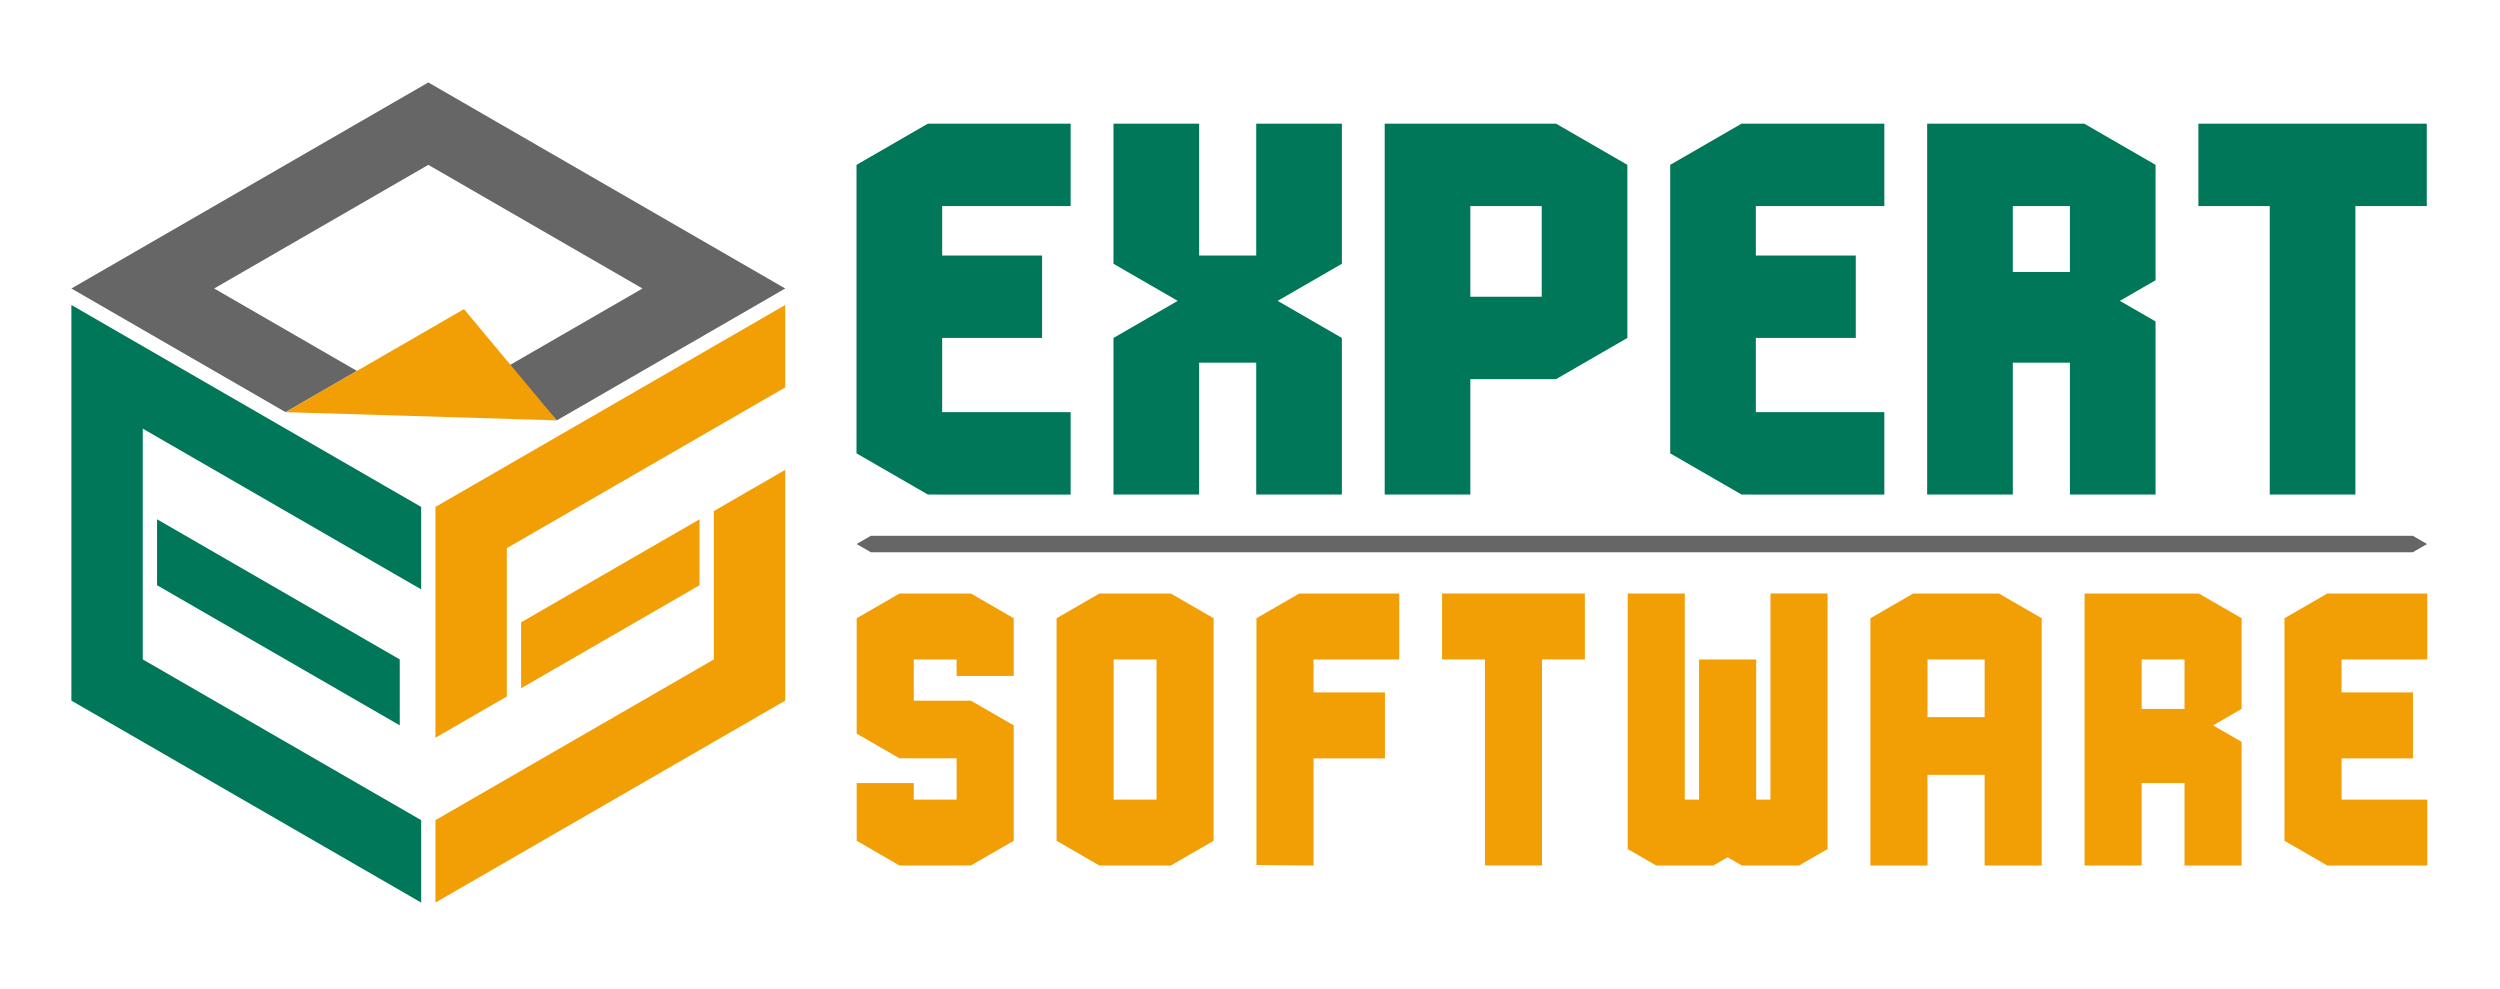 <?xml version="1.0" encoding="UTF-8" standalone="no"?>
<svg
   viewBox="0 0 303.3 120"
   version="1.1"
   id="svg20"
   sodipodi:docname="ExS_logo-余白ありVer.svg"
   inkscape:version="1.1.1 (3bf5ae0d25, 2021-09-20)"
   width="303.3"
   height="120"
   inkscape:export-filename="C:\Users\yamazaki\Downloads\logo.png"
   inkscape:export-xdpi="96"
   inkscape:export-ydpi="96"
   xmlns:inkscape="http://www.inkscape.org/namespaces/inkscape"
   xmlns:sodipodi="http://sodipodi.sourceforge.net/DTD/sodipodi-0.dtd"
   xmlns="http://www.w3.org/2000/svg"
   xmlns:svg="http://www.w3.org/2000/svg">
  <defs
     id="defs24" />
  <sodipodi:namedview
     id="namedview22"
     pagecolor="#ffffff"
     bordercolor="#666666"
     borderopacity="1.0"
     inkscape:pageshadow="2"
     inkscape:pageopacity="0.0"
     inkscape:pagecheckerboard="0"
     showgrid="true"
     inkscape:zoom="22.627417"
     inkscape:cx="60.61231"
     inkscape:cy="49.055533"
     inkscape:window-width="1368"
     inkscape:window-height="850"
     inkscape:window-x="-6"
     inkscape:window-y="-6"
     inkscape:window-maximized="1"
     inkscape:current-layer="g12348"
     inkscape:snap-center="false"
     units="mm">
    <inkscape:grid
       type="xygrid"
       id="grid36657"
       enabled="false" />
    <inkscape:grid
       type="axonomgrid"
       id="grid850"
       empcolor="#c73fff"
       empopacity="0.251"
       color="#3f95ff"
       opacity="0.125"
       enabled="true" />
  </sodipodi:namedview>
  <g
     id="g12348"
     transform="translate(3.054,-122.75)">
    <g
       aria-label="SOFTWARE"
       transform="matrix(0.875,0,0,1.143,-3.054,122.75)"
       id="text49052-4-5-2-2-4"
       style="font-size:71.103px;line-height:1.25;font-family:ProLamina;-inkscape-font-specification:'ProLamina, Normal';display:inline;fill:#f29f05;fill-opacity:1;stroke:#000000;stroke-width:0;stroke-miterlimit:4;stroke-dasharray:none;stroke-opacity:1">
      <path
         d="m 322.683,91.867 -2.969,-1.312 -2.969,-1.312 V 65.62 l 2.969,-1.312 2.969,-1.312 h 13.858 v 6.999 h -11.878 v 3.5 h 9.898 v 6.999 h -9.898 v 4.375 h 11.878 v 6.999 z"
         id="path901-3"
         sodipodi:nodetypes="ccccccccccccccccc"
         style="fill:#f29f05;fill-opacity:1;stroke:#000000;stroke-width:0;stroke-miterlimit:4;stroke-dasharray:none;stroke-opacity:1" />
      <path
         d="m 302.887,75.244 v -5.25 h -5.939 v 5.25 z M 289.029,91.867 V 62.995 h 15.837 l 2.969,1.312 2.969,1.312 v 9.624 l -3.959,1.75 3.959,1.75 v 13.124 h -7.919 v -8.749 h -5.939 v 8.749 z"
         id="path899-9"
         sodipodi:nodetypes="ccccccccccccccccccc"
         style="fill:#f29f05;fill-opacity:1;stroke:#000000;stroke-width:0;stroke-miterlimit:4;stroke-dasharray:none;stroke-opacity:1" />
      <path
         d="m 275.171,76.119 v -6.124 h -7.919 v 6.124 z M 259.334,91.867 V 65.62 l 2.969,-1.312 2.969,-1.312 h 11.878 l 2.969,1.312 2.969,1.312 v 26.248 h -7.919 v -9.624 h -7.919 v 9.624 z"
         id="path897-7"
         sodipodi:nodetypes="cccccccccccccccccc"
         style="fill:#f29f05;fill-opacity:1;stroke:#000000;stroke-width:0;stroke-miterlimit:4;stroke-dasharray:none;stroke-opacity:1" />
      <path
         d="m 229.639,91.867 -1.98,-0.875 -1.98,-0.875 V 62.995 h 7.919 v 21.873 h 1.98 V 69.994 h 7.919 v 14.874 h 1.98 v -21.873 h 7.919 v 27.123 l -1.98,0.875 -1.98,0.875 h -7.919 l -1.98,-0.875 -1.98,0.875 z"
         id="path895-2"
         sodipodi:nodetypes="cccccccccccccccccccc"
         style="fill:#f29f05;fill-opacity:1;stroke:#000000;stroke-width:0;stroke-miterlimit:4;stroke-dasharray:none;stroke-opacity:1" />
      <path
         d="m 205.884,91.867 v -21.873 h -5.939 v -6.999 h 19.797 v 6.999 h -5.939 v 21.873 z"
         id="path893-2"
         sodipodi:nodetypes="ccccccccc"
         style="fill:#f29f05;fill-opacity:1;stroke:#000000;stroke-width:0;stroke-miterlimit:4;stroke-dasharray:none;stroke-opacity:1" />
      <path
         d="M 174.209,91.811 V 65.62 l 2.969,-1.312 2.969,-1.312 h 13.858 v 6.999 h -11.878 v 3.5 h 9.898 v 6.999 h -9.898 v 11.374 z"
         id="path891-0"
         sodipodi:nodetypes="ccccccccccccc"
         style="fill:#f29f05;fill-opacity:1;stroke:#000000;stroke-width:0;stroke-miterlimit:4;stroke-dasharray:none;stroke-opacity:1" />
      <path
         d="M 160.352,84.868 V 69.994 h -5.939 v 14.874 z m -7.919,6.999 -2.969,-1.312 -2.969,-1.312 V 65.62 l 2.969,-1.312 2.969,-1.312 h 9.898 l 2.969,1.312 2.969,1.312 v 23.623 l -2.969,1.312 -2.969,1.312 z"
         id="path889-2"
         sodipodi:nodetypes="cccccccccccccccccc"
         style="fill:#f29f05;fill-opacity:1;stroke:#000000;stroke-width:0;stroke-miterlimit:4;stroke-dasharray:none;stroke-opacity:1" />
      <path
         d="m 124.718,91.867 -2.969,-1.312 -2.969,-1.312 v -6.124 h 7.919 v 1.75 h 5.939 V 80.493 h -7.919 l -2.969,-1.312 -2.969,-1.312 V 65.62 l 2.969,-1.312 2.969,-1.312 h 9.898 l 2.969,1.312 2.969,1.312 v 6.124 h -7.919 v -1.75 h -5.939 v 4.375 h 7.919 l 2.969,1.312 2.969,1.312 v 12.249 l -2.969,1.312 -2.969,1.312 z"
         id="path887-1"
         sodipodi:nodetypes="ccccccccccccccccccccccccccccc"
         style="display:inline;fill:#f29f05;fill-opacity:1;stroke:#000000;stroke-width:0;stroke-miterlimit:4;stroke-dasharray:none;stroke-opacity:1" />
    </g>
    <path
       fill="#a6b0a4"
       d="m 102.601,187.75 h 187.061 l 1.732,1 -1.732,1 H 102.601 l -1.732,-1 z"
       id="path14-0-8-8-4-2"
       style="fill:#666666;fill-opacity:1;stroke:#000000;stroke-width:0;stroke-miterlimit:4;stroke-dasharray:none;stroke-opacity:1"
       sodipodi:nodetypes="cccccc"
       inkscape:export-filename="C:\Users\yamazaki\Downloads\path36984-7-1.png"
       inkscape:export-xdpi="96"
       inkscape:export-ydpi="96" />
    <g
       aria-label="EXPERT"
       transform="matrix(0.9,0,0,1.111,-3.054,122.75)"
       id="text128117-5-6-3-4"
       style="font-size:99.609px;line-height:1.25;font-family:ProLamina;-inkscape-font-specification:'ProLamina, Normal';display:inline;fill:#007758;fill-opacity:1;stroke:#000000;stroke-width:0;stroke-miterlimit:4;stroke-dasharray:none;stroke-opacity:1">
      <path
         d="M 305.964,54.006 V 22.502 h -9.622 v -9.001 h 30.789 v 9.001 h -9.622 v 31.503 z"
         id="path868-4"
         sodipodi:nodetypes="ccccccccc"
         style="fill:#007758;fill-opacity:1;stroke:#000000;stroke-width:0;stroke-miterlimit:4;stroke-dasharray:none;stroke-opacity:1" />
      <path
         d="m 279.024,29.703 v -7.201 h -7.697 V 29.703 Z M 259.781,54.006 V 13.501 h 21.167 l 5.773,2.7 3.849,1.8 v 12.601 l -4.811,2.25 4.811,2.25 V 54.006 H 279.024 V 39.604 h -7.697 v 14.401 z"
         id="path866-6"
         sodipodi:nodetypes="ccccccccccccccccccc"
         style="fill:#007758;fill-opacity:1;stroke:#000000;stroke-width:0;stroke-miterlimit:4;stroke-dasharray:none;stroke-opacity:1" />
      <path
         d="m 234.765,54.006 -4.811,-2.25 -4.811,-2.25 V 18.002 l 4.811,-2.25 4.811,-2.25 h 19.243 v 9.001 h -17.319 v 5.401 h 13.47 v 9.001 h -13.47 v 8.101 h 17.319 v 9.001 z"
         id="path858-6-2"
         sodipodi:nodetypes="ccccccccccccccccc"
         style="font-size:99.609px;line-height:1.25;font-family:ProLamina;-inkscape-font-specification:'ProLamina, Normal';display:inline;fill:#007758;fill-opacity:1;stroke:#000000;stroke-width:0;stroke-miterlimit:4;stroke-dasharray:none;stroke-opacity:1" />
      <path
         d="m 207.825,32.403 v -9.901 h -9.622 v 9.901 z M 186.657,54.006 V 13.501 h 23.092 l 4.811,2.25 4.811,2.25 v 18.902 l -4.811,2.25 -4.811,2.25 h -11.546 v 12.601 z"
         id="path862-8"
         sodipodi:nodetypes="cccccccccccccccc"
         style="fill:#007758;fill-opacity:1;stroke:#000000;stroke-width:0;stroke-miterlimit:4;stroke-dasharray:none;stroke-opacity:1" />
      <path
         d="m 150.096,54.006 v -17.102 l 8.659,-4.05 -8.659,-4.05 V 13.501 h 11.546 v 14.401 h 7.697 V 13.501 h 11.546 v 15.302 l -8.659,4.05 8.659,4.05 v 17.102 H 169.339 V 39.604 h -7.697 v 14.401 z"
         id="path860-1"
         sodipodi:nodetypes="ccccccccccccccccccc"
         style="fill:#007758;fill-opacity:1;stroke:#000000;stroke-width:0;stroke-miterlimit:4;stroke-dasharray:none;stroke-opacity:1" />
      <path
         d="m 125.08,54.006 -4.811,-2.25 -4.811,-2.25 V 18.002 l 4.811,-2.25 4.811,-2.25 h 19.243 v 9.001 h -17.319 v 5.401 h 13.47 v 9.001 h -13.47 v 8.101 h 17.319 v 9.001 z"
         id="path858-60"
         sodipodi:nodetypes="ccccccccccccccccc"
         style="fill:#007758;fill-opacity:1;stroke:#000000;stroke-width:0;stroke-miterlimit:4;stroke-dasharray:none;stroke-opacity:1" />
    </g>
    <path
       id="rect8754-6-4-3-2"
       style="fill:#f29f05;fill-opacity:1;stroke:#000000;stroke-width:0;stroke-miterlimit:4;stroke-dasharray:none;stroke-opacity:1"
       d="m 84.87,71 v -8 c -8.291,4.787 -13.083,7.553 -21.651,12.5 v 8 C 71.592,78.667 76.499,75.833 84.87,71 Z"
       transform="translate(-3.054,122.75)"
       sodipodi:nodetypes="ccccc" />
    <path
       id="path2706"
       style="fill:#f29f05;fill-opacity:1;stroke:#000000;stroke-width:0;stroke-miterlimit:4;stroke-dasharray:none;stroke-opacity:1"
       d="m 95.264,57 c -2.849,1.645 -5.801,3.349 -8.66,5 0,6 0,12 0,18 L 52.828,99.5 v 10 C 66.973,101.333 81.119,93.167 95.264,85 Z"
       transform="translate(-3.054,122.75)"
       sodipodi:nodetypes="ccccccc" />
    <path
       id="path2528"
       style="display:inline;fill:#f29f05;fill-opacity:1;stroke:#000000;stroke-width:0;stroke-miterlimit:4;stroke-dasharray:none;stroke-opacity:1"
       d="M 95.264,37 C 81.119,45.167 66.974,53.334 52.828,61.5 v 28 c 2.887,-1.667 5.773,-3.333 8.66,-5 0,-6 0,-12 0,-18 L 95.264,47 Z"
       transform="translate(-3.054,122.75)"
       sodipodi:nodetypes="ccccccc" />
    <path
       id="path10-5-7-9"
       style="fill:#007758;fill-opacity:1;stroke:#000000;stroke-width:0;stroke-miterlimit:4;stroke-dasharray:none;stroke-opacity:1"
       d="m 19.053,63 v 8 l 29.445,17 v -8 z"
       transform="translate(-3.054,122.75)"
       sodipodi:nodetypes="ccccc" />
    <path
       id="path2028"
       style="display:inline;fill:#007758;fill-opacity:1;stroke:#000000;stroke-width:0;stroke-miterlimit:4;stroke-dasharray:none;stroke-opacity:1"
       d="m 8.66,37 v 48 l 42.436,24.5 v -10 L 17.32,80 c 0,-9.333 0,-18.667 0,-28 l 33.775,19.5 v -10 z"
       transform="translate(-3.054,122.75)"
       sodipodi:nodetypes="ccccccccc" />
    <path
       fill="#a6b0a4"
       d="m 64.496,173.75 27.713,-16 -43.301,-25 -43.301,25 25.981,15 8.66,-5 -17.32,-10 25.981,-15 25.981,15 -16.454,9.5 z"
       id="path4-2-9-6"
       style="fill:#666666;fill-opacity:1;stroke:#000000;stroke-width:0;stroke-miterlimit:4;stroke-dasharray:none;stroke-opacity:1"
       sodipodi:nodetypes="ccccccccccc"
       inkscape:export-filename="C:\Users\yamazaki\Downloads\path4-2-9.png"
       inkscape:export-xdpi="96"
       inkscape:export-ydpi="96" />
    <path
       fill="#007758"
       d="m 64.496,173.75 -11.258,-13.5 -21.651,12.5 z"
       id="path2-5-83-8"
       style="fill:#f29f05;fill-opacity:1;stroke:#000000;stroke-width:0;stroke-miterlimit:4;stroke-dasharray:none;stroke-opacity:1"
       sodipodi:nodetypes="ccc"
       inkscape:export-filename="C:\Users\yamazaki\Downloads\path4-2-9.png"
       inkscape:export-xdpi="96"
       inkscape:export-ydpi="96" />
  </g>
</svg>

